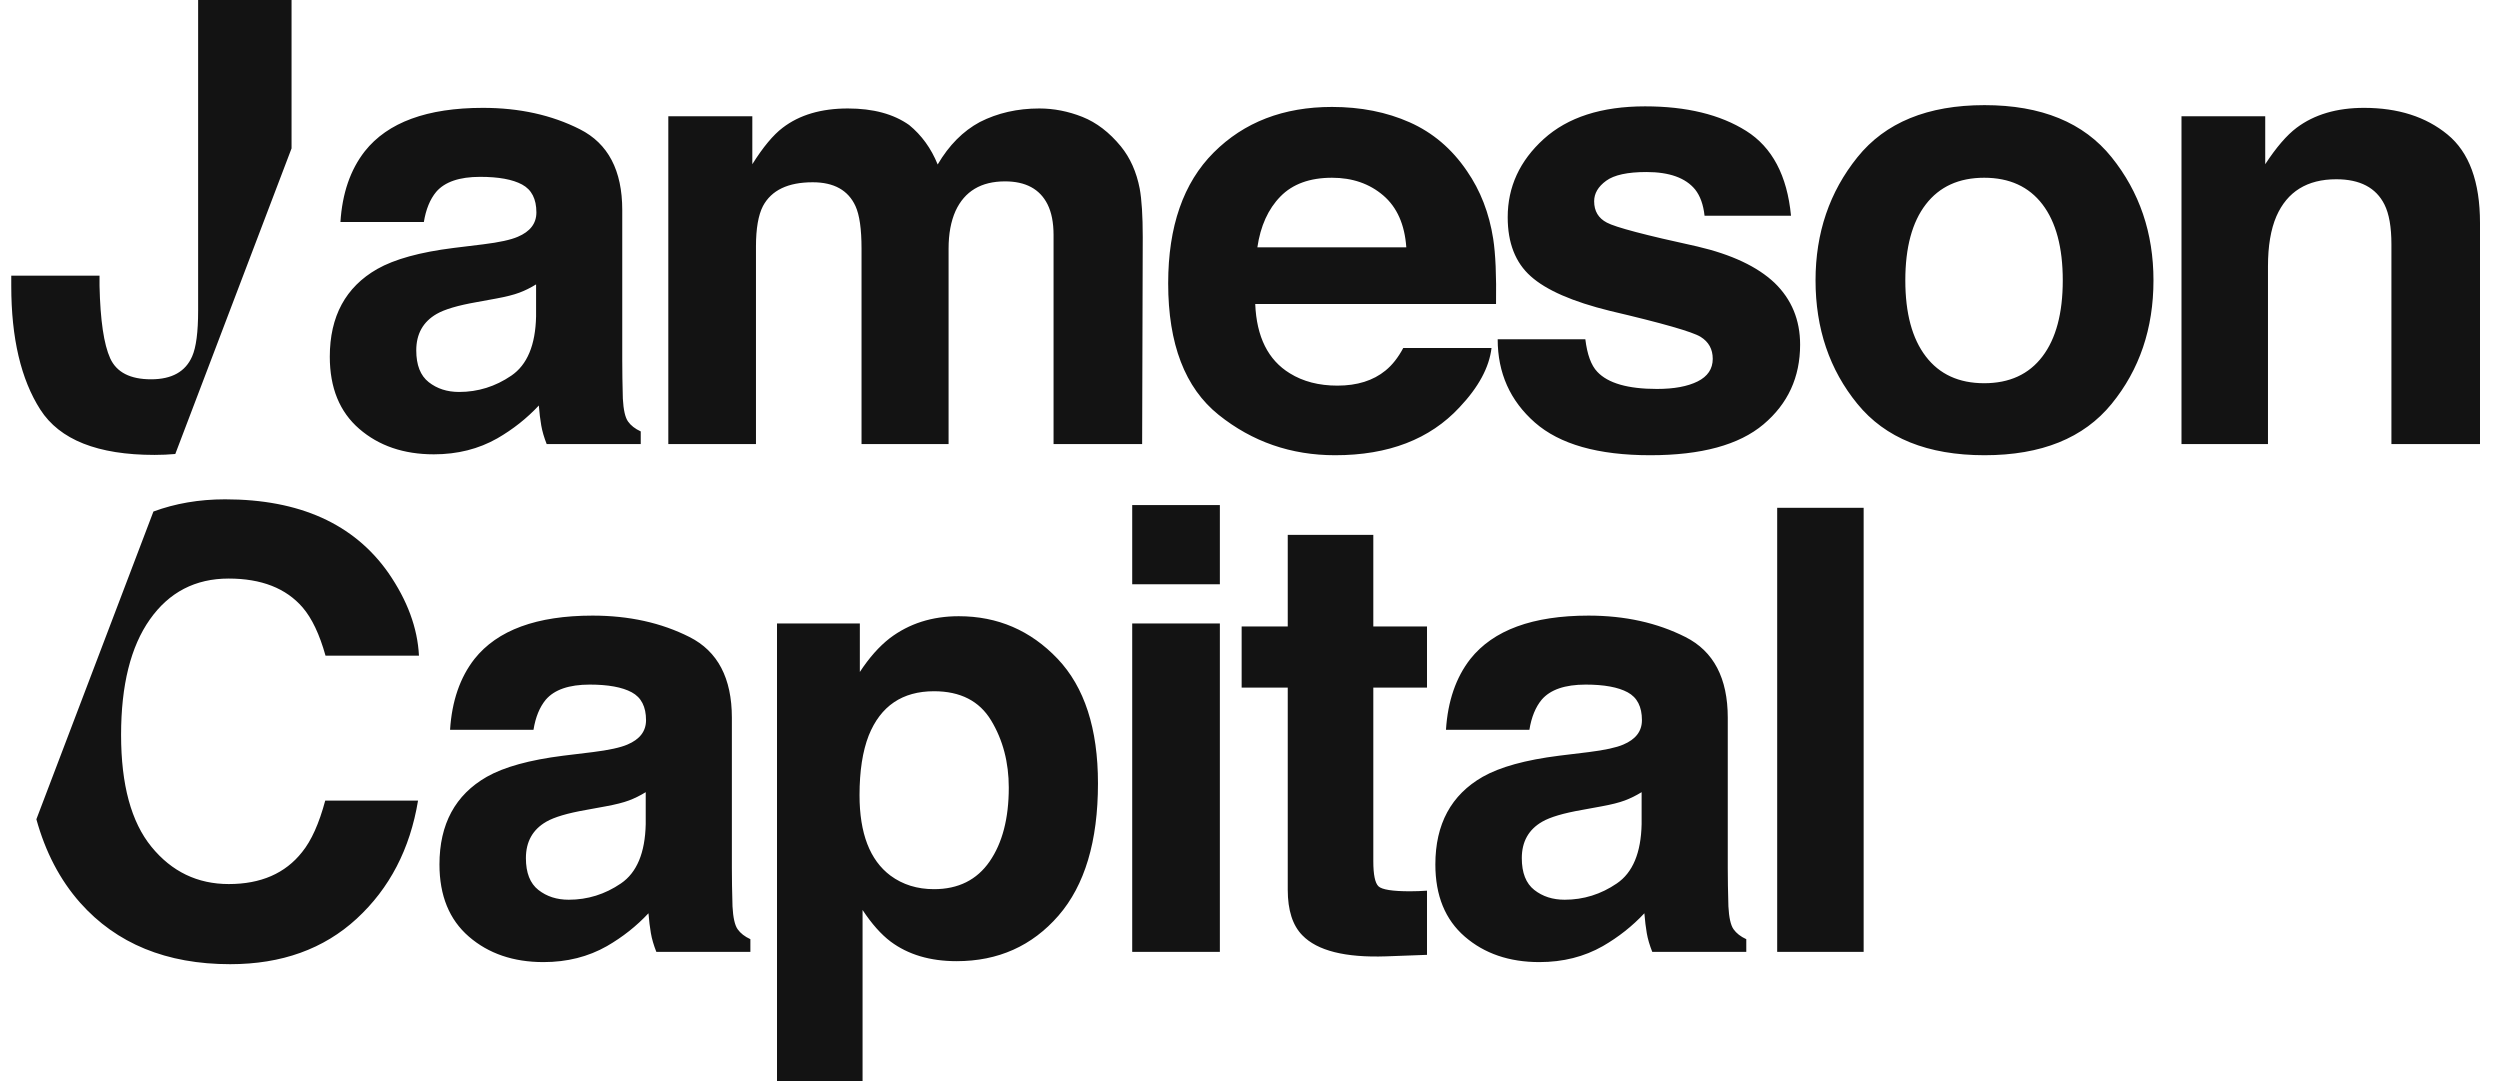 <?xml version="1.0" encoding="UTF-8"?> <svg xmlns="http://www.w3.org/2000/svg" width="111" height="48" viewBox="0 0 111 48" fill="none"><path fill-rule="evenodd" clip-rule="evenodd" d="M55.827 10.982C55.965 10.033 56.307 9.281 56.85 8.725C57.392 8.17 58.156 7.892 59.141 7.892C60.047 7.892 60.806 8.155 61.417 8.678C62.029 9.202 62.369 9.97 62.44 10.982H55.827ZM66.298 10.603C66.12 9.46 65.729 8.455 65.129 7.589C64.462 6.606 63.615 5.888 62.592 5.432C61.567 4.976 60.416 4.748 59.139 4.748C56.987 4.748 55.237 5.423 53.889 6.771C52.541 8.118 51.867 10.055 51.867 12.581C51.867 15.276 52.614 17.222 54.107 18.418C55.6 19.614 57.324 20.212 59.278 20.212C61.645 20.212 63.486 19.503 64.802 18.085C65.646 17.193 66.121 16.315 66.224 15.45H62.305C62.077 15.878 61.813 16.212 61.515 16.453C60.969 16.899 60.258 17.122 59.383 17.122C58.559 17.122 57.854 16.939 57.267 16.574C56.304 15.985 55.792 14.96 55.732 13.497H66.424C66.443 12.238 66.402 11.273 66.298 10.603ZM8.797 0V13.791C8.797 14.745 8.708 15.424 8.531 15.824C8.236 16.502 7.629 16.841 6.709 16.841C5.782 16.841 5.177 16.531 4.894 15.912C4.611 15.292 4.453 14.219 4.419 12.694V12.239H0.5V12.694C0.5 15.013 0.93 16.843 1.79 18.186C2.651 19.528 4.341 20.198 6.86 20.198C7.181 20.198 7.488 20.184 7.783 20.157L12.945 6.588V0H8.797ZM78.907 42.262H82.746V22.545H78.907V42.262ZM77.535 41.7V42.262H73.36C73.243 41.967 73.162 41.691 73.117 41.432C73.072 41.174 73.037 40.88 73.01 40.549C72.477 41.12 71.862 41.606 71.167 42.007C70.337 42.48 69.397 42.717 68.349 42.717C67.012 42.717 65.909 42.34 65.037 41.586C64.166 40.833 63.73 39.765 63.73 38.382C63.73 36.59 64.431 35.292 65.833 34.49C66.602 34.053 67.732 33.741 69.225 33.553L70.541 33.393C71.256 33.304 71.767 33.192 72.074 33.059C72.626 32.827 72.902 32.465 72.902 31.975C72.902 31.378 72.69 30.965 72.267 30.738C71.844 30.51 71.223 30.396 70.404 30.396C69.484 30.396 68.834 30.62 68.451 31.066C68.178 31.396 67.996 31.841 67.905 32.403H64.201C64.282 31.128 64.643 30.08 65.283 29.259C66.302 27.976 68.052 27.333 70.532 27.333C72.146 27.333 73.58 27.65 74.834 28.284C76.087 28.916 76.713 30.111 76.713 31.868V38.557C76.713 39.02 76.722 39.582 76.741 40.242C76.767 40.741 76.843 41.08 76.969 41.258C77.095 41.437 77.284 41.584 77.535 41.7ZM60.975 23.749H57.176V27.815H55.129V30.53H57.176V39.506C57.176 40.415 57.393 41.089 57.823 41.526C58.488 42.213 59.727 42.524 61.541 42.462L63.359 42.395V39.546C63.233 39.555 63.105 39.562 62.975 39.566C62.845 39.571 62.721 39.573 62.605 39.573C61.824 39.573 61.357 39.499 61.204 39.352C61.051 39.205 60.975 38.833 60.975 38.235V30.53H63.359V27.815H60.975V23.749ZM50.27 42.262H54.162V27.681H50.27V42.262ZM50.27 25.942H54.162V22.424H50.27V25.942ZM46.954 29.247C48.151 30.504 48.75 32.349 48.75 34.784C48.75 37.353 48.164 39.31 46.995 40.656C45.824 42.002 44.317 42.676 42.473 42.676C41.298 42.676 40.323 42.386 39.545 41.807C39.12 41.486 38.704 41.018 38.298 40.403V48H34.499V27.681H38.177V29.835C38.592 29.202 39.035 28.702 39.505 28.337C40.364 27.686 41.384 27.36 42.569 27.36C44.294 27.36 45.756 27.989 46.954 29.247ZM33.317 41.7V42.262H29.141C29.025 41.967 28.944 41.691 28.899 41.432C28.854 41.174 28.819 40.88 28.792 40.549C28.259 41.12 27.644 41.606 26.949 42.007C26.119 42.48 25.179 42.717 24.131 42.717C22.794 42.717 21.691 42.34 20.819 41.586C19.948 40.833 19.512 39.765 19.512 38.382C19.512 36.59 20.213 35.292 21.614 34.49C22.384 34.053 23.514 33.741 25.007 33.553L26.323 33.393C27.038 33.304 27.549 33.192 27.856 33.059C28.408 32.827 28.684 32.465 28.684 31.975C28.684 31.378 28.472 30.965 28.049 30.738C27.626 30.51 27.004 30.396 26.185 30.396C25.266 30.396 24.616 30.62 24.233 31.066C23.96 31.396 23.777 31.841 23.687 32.403H19.983C20.064 31.128 20.425 30.08 21.065 29.259C22.084 27.976 23.834 27.333 26.314 27.333C27.928 27.333 29.362 27.65 30.615 28.284C31.868 28.916 32.495 30.111 32.495 31.868V38.557C32.495 39.02 32.504 39.582 32.523 40.242C32.549 40.741 32.625 41.08 32.751 41.258C32.877 41.437 33.066 41.584 33.317 41.7ZM10.152 25.688C11.603 25.688 12.699 26.116 13.438 26.972C13.851 27.454 14.189 28.167 14.453 29.112H18.602C18.54 27.882 18.087 26.655 17.243 25.434C15.714 23.258 13.298 22.17 9.994 22.17C8.837 22.17 7.779 22.355 6.812 22.712L1.615 36.375C2.014 37.819 2.655 39.06 3.558 40.081C5.174 41.901 7.396 42.81 10.221 42.81C12.503 42.81 14.375 42.137 15.837 40.79C17.297 39.444 18.206 37.696 18.561 35.547H14.44C14.168 36.563 13.825 37.326 13.412 37.834C12.666 38.779 11.581 39.252 10.158 39.252C8.771 39.252 7.626 38.702 6.726 37.6C5.826 36.499 5.376 34.842 5.376 32.631C5.376 30.419 5.802 28.708 6.656 27.501C7.509 26.292 8.674 25.688 10.152 25.688ZM108.67 5.973C107.709 5.183 106.472 4.789 104.962 4.789C103.754 4.789 102.757 5.083 101.971 5.672C101.532 6.002 101.067 6.541 100.576 7.291V5.163H96.858V19.717H100.698V11.825C100.698 10.924 100.822 10.184 101.072 9.604C101.553 8.508 102.439 7.959 103.732 7.959C104.784 7.959 105.497 8.334 105.871 9.083C106.076 9.493 106.179 10.082 106.179 10.848V19.717H110.112V9.899C110.112 8.071 109.632 6.762 108.67 5.973ZM93.755 6.981C94.994 8.522 95.614 10.344 95.614 12.447C95.614 14.586 94.994 16.415 93.755 17.933C92.516 19.453 90.635 20.212 88.112 20.212C85.589 20.212 83.707 19.453 82.469 17.933C81.229 16.415 80.61 14.586 80.61 12.447C80.61 10.344 81.229 8.522 82.469 6.981C83.707 5.439 85.589 4.668 88.112 4.668C90.635 4.668 92.516 5.439 93.755 6.981ZM78.793 12.561C78.03 11.838 76.884 11.299 75.355 10.942C73.062 10.443 71.725 10.09 71.347 9.885C70.969 9.689 70.78 9.373 70.78 8.936C70.78 8.588 70.958 8.285 71.314 8.026C71.669 7.767 72.265 7.638 73.102 7.638C74.12 7.638 74.84 7.897 75.264 8.414C75.489 8.699 75.629 9.088 75.682 9.578H79.521C79.35 7.794 78.686 6.539 77.53 5.812C76.374 5.085 74.878 4.722 73.042 4.722C71.108 4.722 69.607 5.206 68.54 6.173C67.474 7.141 66.942 8.298 66.942 9.645C66.942 10.786 67.283 11.66 67.965 12.266C68.648 12.881 69.823 13.395 71.491 13.805C73.808 14.349 75.147 14.732 75.506 14.955C75.866 15.178 76.046 15.503 76.046 15.932C76.046 16.377 75.822 16.712 75.376 16.935C74.929 17.158 74.327 17.269 73.57 17.269C72.279 17.269 71.395 17.015 70.918 16.506C70.647 16.222 70.471 15.74 70.389 15.062H66.497C66.497 16.56 67.048 17.793 68.15 18.761C69.252 19.728 70.959 20.212 73.272 20.212C75.539 20.212 77.215 19.755 78.299 18.841C79.383 17.927 79.925 16.748 79.925 15.303C79.925 14.206 79.548 13.292 78.793 12.561ZM36.084 8.093C37.026 8.093 37.66 8.445 37.983 9.15C38.163 9.542 38.252 10.171 38.252 11.035V19.717H42.117V11.035C42.117 10.385 42.22 9.827 42.427 9.364C42.831 8.49 43.563 8.053 44.623 8.053C45.539 8.053 46.167 8.392 46.509 9.069C46.688 9.426 46.778 9.881 46.778 10.434V19.717H50.711L50.738 10.527C50.738 9.582 50.692 8.864 50.603 8.374C50.46 7.634 50.181 7.009 49.768 6.501C49.256 5.877 48.686 5.44 48.058 5.19C47.429 4.941 46.791 4.816 46.145 4.816C45.175 4.816 44.295 5.016 43.505 5.418C42.759 5.819 42.136 6.447 41.633 7.303C41.345 6.591 40.923 6.006 40.367 5.551C39.675 5.061 38.768 4.816 37.646 4.816C36.461 4.816 35.495 5.101 34.751 5.672C34.328 5.993 33.879 6.533 33.403 7.291V5.163H29.673V19.717H33.565V10.942C33.565 10.148 33.669 9.551 33.875 9.15C34.252 8.445 34.988 8.093 36.084 8.093ZM21.446 4.789C23.06 4.789 24.494 5.105 25.747 5.739C27.001 6.372 27.628 7.567 27.628 9.324V16.012C27.628 16.476 27.636 17.038 27.654 17.697C27.681 18.197 27.757 18.535 27.884 18.714C28.009 18.892 28.197 19.039 28.449 19.155V19.717H24.273C24.156 19.423 24.076 19.146 24.031 18.888C23.986 18.629 23.95 18.335 23.924 18.005C23.391 18.575 22.777 19.061 22.081 19.463C21.251 19.935 20.311 20.172 19.264 20.172C17.926 20.172 16.822 19.795 15.951 19.041C15.079 18.288 14.643 17.22 14.643 15.838C14.643 14.045 15.345 12.748 16.747 11.945C17.516 11.508 18.646 11.196 20.139 11.009L21.455 10.848C22.169 10.76 22.68 10.648 22.988 10.514C23.54 10.282 23.816 9.921 23.816 9.431C23.816 8.833 23.604 8.421 23.181 8.193C22.758 7.965 22.137 7.852 21.317 7.852C20.398 7.852 19.747 8.075 19.365 8.521C19.092 8.851 18.91 9.297 18.819 9.858H15.115C15.196 8.583 15.556 7.535 16.198 6.715C17.216 5.431 18.965 4.789 21.446 4.789ZM22.027 13.256L21.153 13.416C20.334 13.56 19.746 13.733 19.389 13.938C18.784 14.286 18.482 14.826 18.482 15.557C18.482 16.208 18.667 16.679 19.036 16.968C19.405 17.258 19.855 17.403 20.383 17.403C21.222 17.403 21.994 17.162 22.701 16.68C23.408 16.199 23.775 15.321 23.802 14.045V12.627C23.556 12.779 23.308 12.902 23.058 12.995C22.808 13.089 22.464 13.176 22.027 13.256ZM88.098 7.892C86.976 7.892 86.112 8.286 85.506 9.074C84.899 9.862 84.596 10.987 84.596 12.447C84.596 13.908 84.899 15.034 85.506 15.826C86.112 16.619 86.976 17.015 88.098 17.015C89.221 17.015 90.083 16.619 90.685 15.826C91.286 15.034 91.587 13.908 91.587 12.447C91.587 10.987 91.286 9.862 90.685 9.074C90.083 8.286 89.221 7.892 88.098 7.892ZM26.895 35.801L26.022 35.961C25.203 36.104 24.614 36.278 24.257 36.483C23.652 36.831 23.35 37.37 23.35 38.102C23.35 38.752 23.535 39.223 23.904 39.513C24.273 39.803 24.722 39.948 25.251 39.948C26.09 39.948 26.863 39.707 27.569 39.225C28.276 38.744 28.642 37.865 28.67 36.59V35.172C28.425 35.323 28.177 35.446 27.926 35.54C27.676 35.634 27.332 35.721 26.895 35.801ZM71.113 35.801L70.24 35.961C69.421 36.104 68.832 36.278 68.475 36.483C67.87 36.831 67.568 37.37 67.568 38.102C67.568 38.752 67.753 39.223 68.122 39.513C68.491 39.803 68.94 39.948 69.47 39.948C70.308 39.948 71.081 39.707 71.787 39.225C72.495 38.744 72.861 37.865 72.888 36.59V35.172C72.642 35.323 72.395 35.446 72.144 35.54C71.894 35.634 71.55 35.721 71.113 35.801ZM41.47 30.691C40.063 30.691 39.098 31.346 38.571 32.657C38.299 33.353 38.163 34.236 38.163 35.306C38.163 37 38.621 38.191 39.537 38.877C40.081 39.279 40.725 39.479 41.469 39.479C42.548 39.479 43.372 39.069 43.939 38.249C44.506 37.428 44.79 36.336 44.79 34.971C44.79 33.848 44.529 32.854 44.007 31.989C43.486 31.124 42.64 30.691 41.47 30.691Z" fill="#131313"></path></svg> 